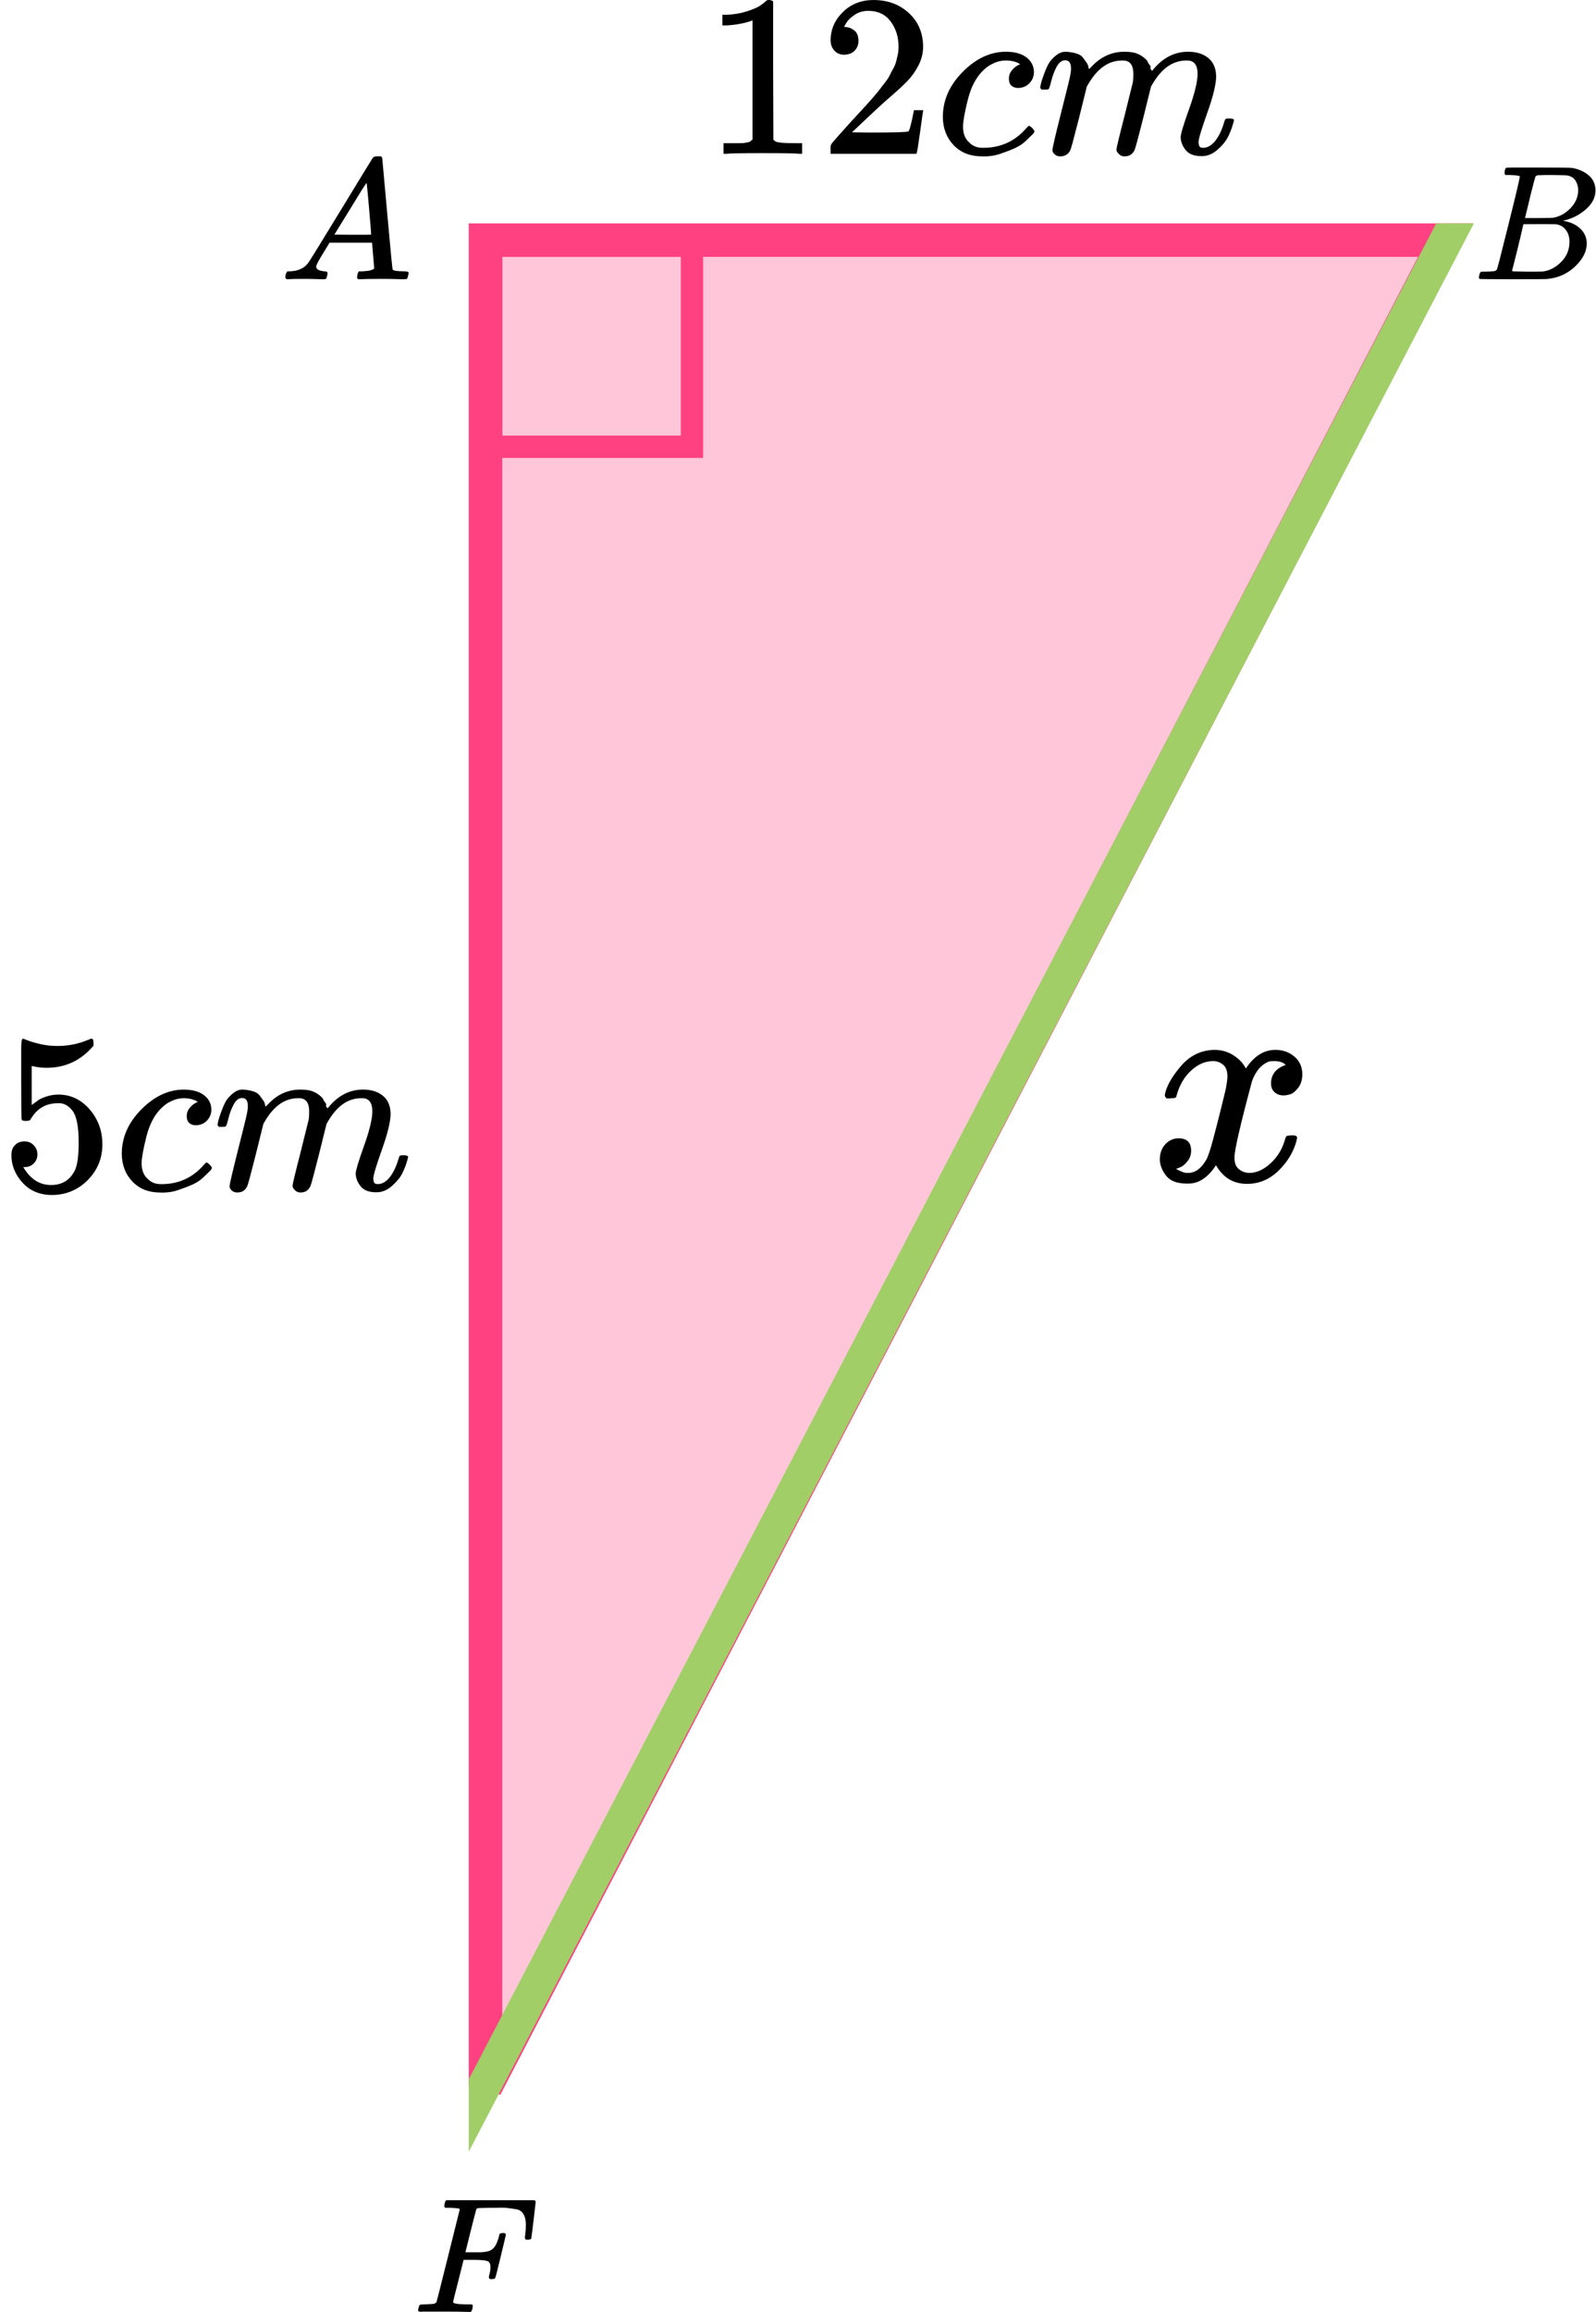 <?xml version="1.0" encoding="UTF-8"?> <svg xmlns="http://www.w3.org/2000/svg" width="143" height="207" viewBox="0 0 143 207" fill="none"><path d="M43.5 21.5L43.5 186.866L129.529 21.5H43.5Z" fill="#FF4081" fill-opacity="0.3" stroke="#FF4081" stroke-width="3"></path><rect x="44" y="22" width="18" height="18" stroke="#FF4081" stroke-width="2"></rect><path fill-rule="evenodd" clip-rule="evenodd" d="M132.062 20H128.679L42 186.171V192.658L132.062 20Z" fill="#A1CE67"></path><g clip-path="url(#clip0)"><path d="M28.328 23.863C28.328 24.109 28.573 24.252 29.064 24.293C29.256 24.293 29.352 24.35 29.352 24.462C29.352 24.473 29.341 24.539 29.32 24.662C29.288 24.805 29.256 24.898 29.224 24.939C29.192 24.98 29.123 25 29.016 25C28.995 25 28.931 25 28.824 25C28.717 25 28.536 24.995 28.28 24.985C28.024 24.974 27.683 24.969 27.256 24.969C26.499 24.969 26.013 24.98 25.8 25H25.672C25.597 24.928 25.56 24.872 25.56 24.831C25.581 24.555 25.651 24.375 25.768 24.293H25.992C26.739 24.263 27.283 24.006 27.624 23.525C27.688 23.464 28.653 21.902 30.52 18.839C32.386 15.777 33.336 14.225 33.368 14.184C33.442 14.062 33.57 14 33.752 14H33.88H34.152C34.216 14.092 34.248 14.143 34.248 14.154L34.696 19.116C34.994 22.424 35.154 24.094 35.176 24.124C35.229 24.237 35.576 24.293 36.216 24.293C36.482 24.293 36.616 24.345 36.616 24.447C36.616 24.467 36.6 24.539 36.568 24.662C36.536 24.816 36.509 24.908 36.488 24.939C36.466 24.969 36.392 24.99 36.264 25C36.232 25 36.157 25 36.04 25C35.922 25 35.714 24.995 35.416 24.985C35.117 24.974 34.728 24.969 34.248 24.969C33.245 24.969 32.589 24.98 32.28 25H32.088C32.024 24.939 31.992 24.892 31.992 24.862C31.992 24.831 32.002 24.739 32.024 24.585C32.066 24.452 32.098 24.37 32.12 24.339L32.184 24.293H32.504C33.08 24.263 33.421 24.175 33.528 24.032L33.336 21.728H29.528L28.984 22.619C28.547 23.325 28.328 23.74 28.328 23.863ZM33.256 21.006C33.256 20.893 33.192 20.094 33.064 18.609C32.936 17.124 32.861 16.376 32.84 16.366L32.408 17.026C32.237 17.303 31.901 17.851 31.4 18.67L29.96 21.006L31.608 21.021C32.706 21.021 33.256 21.016 33.256 21.006Z" fill="black"></path></g><g clip-path="url(#clip1)"><path d="M135.348 15.674C135.087 15.674 134.933 15.669 134.885 15.659C134.836 15.649 134.812 15.595 134.812 15.498C134.812 15.234 134.865 15.073 134.971 15.015C134.981 15.005 135.609 15 136.855 15C139.358 15 140.677 15.01 140.812 15.029C141.42 15.127 141.928 15.347 142.333 15.688C142.739 16.03 142.947 16.479 142.957 17.035C142.957 17.66 142.676 18.221 142.116 18.719C141.556 19.217 140.913 19.553 140.189 19.729L140.044 19.773C140.662 19.861 141.169 20.085 141.565 20.447C141.961 20.808 142.164 21.257 142.174 21.794C142.174 22.506 141.826 23.194 141.131 23.858C140.435 24.522 139.58 24.898 138.565 24.985C138.498 24.995 137.479 25 135.508 25C133.575 25 132.595 24.99 132.566 24.971C132.527 24.941 132.508 24.902 132.508 24.854C132.508 24.785 132.517 24.717 132.537 24.649C132.585 24.463 132.633 24.361 132.682 24.341C132.72 24.331 132.793 24.326 132.899 24.326H132.986C133.247 24.326 133.537 24.312 133.856 24.283C133.991 24.253 134.083 24.195 134.131 24.107C134.16 24.068 134.508 22.711 135.174 20.037C135.841 17.362 136.174 15.952 136.174 15.805C136.174 15.737 135.899 15.693 135.348 15.674ZM141.406 17.035C141.406 16.742 141.333 16.469 141.189 16.215C141.044 15.961 140.807 15.796 140.478 15.717C140.411 15.698 139.966 15.683 139.145 15.674C138.952 15.674 138.749 15.674 138.537 15.674C138.324 15.674 138.155 15.678 138.029 15.688H137.841C137.696 15.698 137.604 15.747 137.566 15.835C137.546 15.874 137.392 16.459 137.102 17.591C137.102 17.621 137.097 17.65 137.087 17.679L136.638 19.524H137.812C138.594 19.524 139.044 19.514 139.16 19.495C139.739 19.397 140.256 19.114 140.71 18.646C141.164 18.177 141.396 17.64 141.406 17.035ZM140.623 21.647C140.623 21.218 140.512 20.861 140.29 20.578C140.068 20.295 139.778 20.129 139.421 20.081C139.363 20.071 138.962 20.066 138.218 20.066C137.078 20.066 136.503 20.071 136.493 20.081C136.493 20.1 136.411 20.456 136.247 21.149C136.083 21.842 135.913 22.53 135.74 23.214L135.479 24.239C135.479 24.278 135.537 24.297 135.653 24.297C135.769 24.297 136.16 24.307 136.826 24.326C137.686 24.326 138.15 24.322 138.218 24.312C138.817 24.244 139.367 23.96 139.87 23.463C140.372 22.965 140.623 22.36 140.623 21.647Z" fill="black"></path></g><g clip-path="url(#clip2)"><path d="M37.708 206.985C37.541 206.985 37.458 206.936 37.458 206.838C37.458 206.819 37.473 206.75 37.502 206.632C37.541 206.475 37.58 206.387 37.62 206.368C37.659 206.348 37.771 206.333 37.957 206.324C38.221 206.324 38.515 206.309 38.838 206.279C38.975 206.25 39.068 206.191 39.117 206.103C39.136 206.054 39.484 204.676 40.159 201.971C40.834 199.265 41.176 197.892 41.186 197.853C41.186 197.784 41.167 197.75 41.127 197.75C41.049 197.721 40.79 197.696 40.35 197.676H39.895C39.836 197.618 39.806 197.578 39.806 197.559C39.806 197.539 39.816 197.456 39.836 197.309C39.875 197.142 39.924 197.039 39.983 197H47.894C47.963 197.039 47.997 197.093 47.997 197.162C47.997 197.211 47.933 197.76 47.806 198.809C47.679 199.858 47.61 200.397 47.601 200.426C47.581 200.495 47.483 200.529 47.307 200.529H47.131C47.062 200.48 47.028 200.417 47.028 200.338C47.028 200.328 47.043 200.211 47.072 199.985C47.102 199.76 47.116 199.5 47.116 199.206C47.116 198.912 47.082 198.672 47.014 198.485C46.945 198.299 46.852 198.147 46.735 198.029C46.617 197.912 46.436 197.833 46.191 197.794C45.947 197.755 45.697 197.721 45.443 197.691C45.188 197.662 44.836 197.657 44.386 197.676H44.048C43.246 197.686 42.82 197.701 42.772 197.721C42.723 197.74 42.688 197.779 42.669 197.838C42.659 197.848 42.493 198.49 42.17 199.765L41.7 201.662H42.507C42.537 201.662 42.649 201.662 42.845 201.662C43.041 201.662 43.178 201.657 43.256 201.647C43.334 201.637 43.442 201.623 43.579 201.603C43.716 201.583 43.833 201.549 43.931 201.5C44.029 201.451 44.112 201.392 44.181 201.324C44.308 201.206 44.415 201.044 44.504 200.838C44.592 200.632 44.655 200.446 44.694 200.279C44.733 200.113 44.758 200.025 44.768 200.015C44.797 199.966 44.89 199.941 45.047 199.941H45.223C45.291 199.99 45.325 200.039 45.325 200.088C45.325 200.118 45.174 200.76 44.87 202.015C44.567 203.27 44.401 203.917 44.371 203.956C44.352 204.025 44.254 204.059 44.078 204.059H43.902C43.833 204 43.799 203.941 43.799 203.882C43.799 203.853 43.823 203.745 43.872 203.559C43.921 203.373 43.946 203.176 43.946 202.971C43.946 202.686 43.848 202.51 43.652 202.441C43.456 202.373 43.021 202.338 42.346 202.338H41.538L41.069 204.206C40.756 205.422 40.599 206.059 40.599 206.118C40.599 206.255 41.035 206.324 41.906 206.324H42.272C42.331 206.382 42.361 206.417 42.361 206.426C42.361 206.436 42.351 206.534 42.331 206.721C42.292 206.848 42.243 206.941 42.184 207H41.935C41.534 206.98 40.795 206.971 39.718 206.971C39.082 206.971 38.598 206.971 38.265 206.971C37.933 206.971 37.747 206.975 37.708 206.985Z" fill="black"></path></g><path d="M104.364 98.053C104.486 97.311 104.958 96.455 105.78 95.484C106.602 94.513 107.616 94.018 108.822 94.001C109.434 94.001 109.993 94.159 110.5 94.477C111.007 94.795 111.383 95.192 111.628 95.669C112.362 94.557 113.245 94.001 114.276 94.001C114.923 94.001 115.483 94.195 115.955 94.583C116.427 94.972 116.671 95.492 116.689 96.146C116.689 96.658 116.567 97.073 116.322 97.391C116.077 97.708 115.841 97.903 115.614 97.973C115.386 98.044 115.185 98.079 115.011 98.079C114.678 98.079 114.407 97.982 114.198 97.788C113.988 97.594 113.883 97.338 113.883 97.02C113.883 96.207 114.32 95.651 115.194 95.351C115.002 95.122 114.652 95.007 114.145 95.007C113.918 95.007 113.752 95.025 113.647 95.06C112.983 95.342 112.493 95.925 112.178 96.808C111.13 100.71 110.605 102.988 110.605 103.641C110.605 104.135 110.745 104.488 111.025 104.7C111.304 104.912 111.61 105.018 111.942 105.018C112.589 105.018 113.227 104.727 113.857 104.144C114.486 103.561 114.914 102.846 115.142 101.999C115.194 101.822 115.247 101.725 115.299 101.708C115.352 101.69 115.491 101.672 115.719 101.655H115.824C116.086 101.655 116.217 101.725 116.217 101.866C116.217 101.884 116.199 101.981 116.164 102.158C115.885 103.164 115.343 104.056 114.539 104.833C113.734 105.61 112.799 105.998 111.733 105.998C110.509 105.998 109.582 105.442 108.953 104.33C108.236 105.424 107.414 105.972 106.488 105.972H106.331C105.474 105.972 104.862 105.742 104.495 105.283C104.128 104.824 103.935 104.338 103.918 103.826C103.918 103.261 104.084 102.802 104.416 102.449C104.748 102.096 105.142 101.919 105.596 101.919C106.348 101.919 106.724 102.29 106.724 103.032C106.724 103.385 106.619 103.694 106.409 103.959C106.199 104.224 105.998 104.4 105.806 104.488C105.614 104.577 105.5 104.621 105.465 104.621L105.386 104.647C105.386 104.665 105.439 104.7 105.544 104.753C105.649 104.806 105.789 104.868 105.963 104.939C106.138 105.009 106.304 105.036 106.462 105.018C107.091 105.018 107.633 104.621 108.088 103.826C108.245 103.544 108.446 102.943 108.691 102.025C108.935 101.107 109.18 100.154 109.425 99.165C109.67 98.176 109.81 97.594 109.845 97.417C109.932 96.94 109.976 96.596 109.976 96.384C109.976 95.89 109.845 95.537 109.582 95.325C109.32 95.113 109.023 95.007 108.691 95.007C107.991 95.007 107.336 95.289 106.724 95.854C106.112 96.419 105.684 97.143 105.439 98.026C105.404 98.185 105.36 98.273 105.308 98.291C105.255 98.309 105.116 98.326 104.888 98.344H104.521C104.416 98.238 104.364 98.141 104.364 98.053Z" fill="black"></path><g clip-path="url(#clip3)"><path d="M67.424 1.82L67.154 1.924C66.96 1.992 66.683 2.061 66.323 2.13C65.963 2.199 65.562 2.247 65.119 2.275H64.724V1.324H65.119C65.77 1.296 66.372 1.193 66.926 1.014C67.48 0.835 67.867 0.669 68.089 0.518C68.31 0.366 68.504 0.214 68.671 0.063C68.698 0.021 68.781 0.001 68.92 0.001C69.044 0.001 69.162 0.042 69.273 0.125V6.307L69.294 12.51C69.391 12.607 69.474 12.669 69.543 12.696C69.612 12.724 69.778 12.751 70.041 12.779C70.304 12.807 70.734 12.82 71.329 12.82H71.869V13.771H71.641C71.35 13.73 70.249 13.71 68.338 13.71C66.455 13.71 65.368 13.73 65.077 13.771H64.828V12.82H65.368C65.673 12.82 65.936 12.82 66.157 12.82C66.379 12.82 66.552 12.813 66.677 12.8C66.801 12.786 66.912 12.765 67.009 12.738C67.106 12.71 67.161 12.696 67.175 12.696C67.189 12.696 67.23 12.662 67.3 12.593C67.369 12.524 67.41 12.496 67.424 12.51V1.82Z" fill="black"></path><path d="M75.649 4.901C75.275 4.901 74.978 4.777 74.756 4.529C74.535 4.281 74.424 3.977 74.424 3.619C74.424 2.64 74.791 1.793 75.525 1.076C76.258 0.359 77.172 0.001 78.266 0.001C79.526 0.001 80.579 0.387 81.423 1.159C82.268 1.93 82.697 2.93 82.711 4.157C82.711 4.749 82.573 5.315 82.296 5.852C82.019 6.39 81.686 6.858 81.299 7.258C80.911 7.658 80.357 8.168 79.637 8.788C79.139 9.216 78.446 9.85 77.56 10.691L76.335 11.848L77.913 11.869C80.087 11.869 81.243 11.835 81.382 11.766C81.479 11.738 81.645 11.125 81.88 9.926V9.864H82.711V9.926C82.697 9.967 82.607 10.594 82.441 11.807C82.275 13.02 82.171 13.654 82.13 13.71V13.771H74.424V13.379V13.13C74.424 13.034 74.465 12.931 74.548 12.82C74.632 12.71 74.839 12.469 75.172 12.097C75.573 11.655 75.919 11.27 76.21 10.939C76.335 10.801 76.57 10.546 76.916 10.174C77.262 9.802 77.498 9.546 77.622 9.409C77.747 9.271 77.948 9.043 78.225 8.726C78.502 8.409 78.696 8.175 78.806 8.023C78.917 7.872 79.076 7.665 79.284 7.403C79.492 7.141 79.637 6.92 79.72 6.741C79.803 6.562 79.907 6.362 80.032 6.142C80.156 5.921 80.246 5.701 80.302 5.48C80.357 5.259 80.406 5.053 80.447 4.86C80.489 4.667 80.51 4.439 80.51 4.177C80.51 3.309 80.274 2.558 79.803 1.924C79.332 1.289 78.661 0.972 77.789 0.972C77.332 0.972 76.93 1.09 76.584 1.324C76.238 1.558 75.995 1.786 75.857 2.006C75.719 2.227 75.649 2.358 75.649 2.399C75.649 2.413 75.684 2.42 75.753 2.42C76.002 2.42 76.258 2.516 76.522 2.709C76.785 2.902 76.916 3.219 76.916 3.66C76.916 4.005 76.805 4.295 76.584 4.529C76.362 4.763 76.051 4.887 75.649 4.901Z" fill="black"></path><path d="M84.477 10.483C84.477 8.981 85.072 7.63 86.263 6.431C87.454 5.231 88.741 4.632 90.126 4.632C90.901 4.632 91.511 4.797 91.954 5.128C92.397 5.459 92.625 5.893 92.639 6.431C92.639 6.83 92.508 7.168 92.245 7.444C91.981 7.719 91.649 7.864 91.248 7.878C90.985 7.878 90.777 7.809 90.624 7.671C90.472 7.533 90.396 7.327 90.396 7.051C90.396 6.775 90.472 6.541 90.624 6.348C90.777 6.155 90.929 6.01 91.082 5.914C91.234 5.817 91.331 5.776 91.372 5.79H91.393C91.393 5.762 91.352 5.721 91.268 5.666C91.185 5.61 91.04 5.555 90.832 5.5C90.624 5.445 90.389 5.417 90.126 5.417C89.711 5.417 89.316 5.514 88.942 5.707C88.651 5.831 88.354 6.045 88.049 6.348C87.44 6.954 86.997 7.809 86.72 8.912C86.443 10.015 86.297 10.814 86.284 11.31C86.284 11.944 86.464 12.42 86.824 12.737C87.128 13.068 87.53 13.233 88.028 13.233H88.111C89.662 13.233 90.943 12.648 91.954 11.476C92.079 11.338 92.162 11.269 92.203 11.269C92.258 11.269 92.349 11.331 92.473 11.455C92.598 11.579 92.667 11.676 92.681 11.745C92.695 11.813 92.632 11.917 92.494 12.055C92.355 12.193 92.155 12.386 91.891 12.634C91.628 12.882 91.317 13.089 90.957 13.254C90.597 13.419 90.154 13.592 89.628 13.771C89.101 13.95 88.547 14.026 87.966 13.998C86.927 13.998 86.09 13.668 85.453 13.006C84.816 12.344 84.49 11.503 84.477 10.483Z" fill="black"></path><path d="M93.2 7.838C93.214 7.756 93.235 7.645 93.263 7.507C93.29 7.37 93.373 7.108 93.512 6.722C93.65 6.336 93.789 6.012 93.927 5.75C94.066 5.488 94.287 5.233 94.592 4.985C94.896 4.737 95.201 4.62 95.506 4.633C95.81 4.647 96.108 4.695 96.399 4.778C96.69 4.861 96.897 4.985 97.022 5.15C97.147 5.316 97.257 5.467 97.354 5.605C97.451 5.743 97.507 5.874 97.52 5.998L97.562 6.143C97.562 6.17 97.569 6.184 97.583 6.184L97.811 5.957C98.642 5.074 99.618 4.633 100.74 4.633C100.975 4.633 101.19 4.647 101.384 4.675C101.578 4.702 101.758 4.75 101.924 4.819C102.09 4.888 102.221 4.957 102.318 5.026C102.415 5.095 102.519 5.178 102.63 5.274C102.741 5.371 102.81 5.46 102.838 5.543C102.865 5.626 102.921 5.715 103.004 5.812C103.087 5.908 103.115 5.991 103.087 6.06C103.059 6.129 103.08 6.191 103.149 6.246C103.218 6.301 103.232 6.349 103.191 6.391L103.357 6.184C104.229 5.15 105.261 4.633 106.452 4.633C107.199 4.633 107.802 4.819 108.259 5.192C108.716 5.564 108.951 6.108 108.965 6.825C108.965 7.528 108.702 8.617 108.176 10.092C107.649 11.567 107.386 12.449 107.386 12.739C107.4 12.932 107.435 13.063 107.49 13.132C107.545 13.2 107.649 13.235 107.802 13.235C108.189 13.235 108.549 13.028 108.882 12.615C109.214 12.201 109.484 11.636 109.692 10.919C109.733 10.768 109.775 10.678 109.816 10.65C109.858 10.623 109.969 10.609 110.149 10.609C110.426 10.609 110.564 10.664 110.564 10.774C110.564 10.788 110.536 10.892 110.481 11.085C110.37 11.484 110.218 11.877 110.024 12.263C109.83 12.649 109.512 13.035 109.069 13.421C108.626 13.807 108.148 13.993 107.636 13.979C106.985 13.979 106.514 13.793 106.223 13.421C105.932 13.049 105.787 12.663 105.787 12.263C105.787 12.001 106.036 11.174 106.535 9.782C107.033 8.39 107.289 7.342 107.303 6.639C107.303 5.826 106.999 5.419 106.389 5.419H106.285C105.095 5.419 104.091 6.115 103.274 7.507L103.128 7.756L102.443 10.526C101.986 12.332 101.723 13.304 101.654 13.442C101.474 13.814 101.176 14 100.761 14C100.581 14 100.435 13.952 100.324 13.855C100.214 13.759 100.137 13.676 100.096 13.607C100.054 13.538 100.034 13.469 100.034 13.4C100.034 13.249 100.269 12.263 100.74 10.444L101.488 7.425C101.529 7.218 101.55 6.956 101.55 6.639C101.55 5.826 101.245 5.419 100.636 5.419H100.532C99.341 5.419 98.337 6.115 97.52 7.507L97.375 7.756L96.69 10.526C96.233 12.332 95.97 13.304 95.9 13.442C95.72 13.814 95.423 14 95.007 14C94.827 14 94.682 13.959 94.571 13.876C94.46 13.793 94.384 13.71 94.343 13.628C94.301 13.545 94.287 13.476 94.301 13.421C94.301 13.242 94.564 12.111 95.09 10.03C95.63 7.907 95.9 6.798 95.9 6.701C95.942 6.494 95.963 6.308 95.963 6.143C95.963 5.646 95.79 5.398 95.443 5.398C95.139 5.398 94.883 5.591 94.675 5.977C94.467 6.363 94.308 6.784 94.197 7.239C94.086 7.694 94.003 7.942 93.948 7.983C93.92 8.011 93.809 8.024 93.616 8.024H93.325C93.242 7.942 93.2 7.88 93.2 7.838Z" fill="black"></path></g><path d="M3.351 103.355C3.351 103.68 3.242 103.952 3.024 104.169C2.806 104.386 2.54 104.494 2.227 104.494H2.084C2.71 105.565 3.541 106.101 4.576 106.101C5.53 106.101 6.224 105.694 6.66 104.881C6.919 104.433 7.049 103.565 7.049 102.277C7.049 100.88 6.865 99.938 6.497 99.449C6.143 99.002 5.748 98.778 5.312 98.778H5.189C4.127 98.778 3.323 99.239 2.779 100.161C2.724 100.256 2.676 100.31 2.636 100.324C2.595 100.338 2.492 100.351 2.329 100.365C2.098 100.365 1.968 100.324 1.941 100.243C1.914 100.188 1.9 99.002 1.9 96.683V94.059C1.9 93.381 1.934 93.042 2.002 93.042C2.029 93.015 2.057 93.001 2.084 93.001C2.098 93.001 2.241 93.055 2.513 93.164C2.785 93.272 3.16 93.381 3.637 93.489C4.113 93.598 4.624 93.652 5.169 93.652C6.136 93.652 7.062 93.462 7.947 93.082C8.056 93.028 8.145 93.001 8.213 93.001C8.322 93.001 8.377 93.123 8.377 93.367V93.632C7.26 94.947 5.864 95.605 4.188 95.605C3.766 95.605 3.385 95.564 3.044 95.483L2.84 95.442V98.941C3.099 98.751 3.303 98.602 3.453 98.493C3.603 98.385 3.848 98.276 4.188 98.168C4.529 98.059 4.876 98.005 5.23 98.005C6.333 98.005 7.266 98.446 8.029 99.327C8.792 100.209 9.173 101.253 9.173 102.46C9.173 103.708 8.737 104.772 7.866 105.654C6.994 106.535 5.932 106.983 4.679 106.996C3.575 106.996 2.69 106.63 2.023 105.898C1.355 105.165 1.021 104.338 1.021 103.416C1.021 103.09 1.096 102.833 1.246 102.643C1.396 102.453 1.553 102.331 1.716 102.277C1.88 102.223 2.036 102.195 2.186 102.195C2.527 102.195 2.806 102.311 3.024 102.541C3.242 102.772 3.351 103.043 3.351 103.355Z" fill="black"></path><path d="M10.91 103.316C10.91 101.838 11.495 100.509 12.667 99.329C13.838 98.149 15.105 97.559 16.467 97.559C17.23 97.559 17.829 97.722 18.265 98.047C18.701 98.373 18.925 98.8 18.939 99.329C18.939 99.722 18.809 100.054 18.551 100.326C18.292 100.597 17.965 100.739 17.57 100.753C17.311 100.753 17.107 100.685 16.957 100.549C16.807 100.414 16.732 100.21 16.732 99.939C16.732 99.668 16.807 99.437 16.957 99.247C17.107 99.058 17.257 98.915 17.407 98.82C17.556 98.725 17.652 98.685 17.693 98.698H17.713C17.713 98.671 17.672 98.63 17.59 98.576C17.509 98.522 17.366 98.468 17.162 98.413C16.957 98.359 16.726 98.332 16.467 98.332C16.058 98.332 15.67 98.427 15.302 98.617C15.016 98.739 14.723 98.949 14.424 99.247C13.824 99.844 13.389 100.685 13.116 101.77C12.844 102.855 12.701 103.641 12.687 104.129C12.687 104.753 12.864 105.221 13.218 105.533C13.518 105.858 13.913 106.021 14.403 106.021H14.485C16.011 106.021 17.27 105.445 18.265 104.292C18.387 104.157 18.469 104.089 18.51 104.089C18.564 104.089 18.653 104.15 18.776 104.272C18.898 104.394 18.966 104.489 18.98 104.557C18.993 104.624 18.932 104.726 18.796 104.862C18.66 104.997 18.462 105.187 18.203 105.431C17.945 105.675 17.638 105.879 17.284 106.042C16.93 106.204 16.494 106.374 15.976 106.55C15.459 106.726 14.914 106.801 14.342 106.774C13.32 106.774 12.496 106.448 11.87 105.797C11.243 105.147 10.923 104.319 10.91 103.316Z" fill="black"></path><path d="M19.491 100.71C19.504 100.628 19.525 100.52 19.552 100.384C19.579 100.249 19.661 99.991 19.797 99.611C19.933 99.231 20.07 98.913 20.206 98.655C20.342 98.397 20.56 98.147 20.86 97.903C21.159 97.658 21.459 97.543 21.759 97.557C22.058 97.57 22.351 97.618 22.637 97.699C22.923 97.781 23.127 97.903 23.25 98.065C23.373 98.228 23.482 98.377 23.577 98.513C23.672 98.648 23.727 98.777 23.74 98.899L23.781 99.042C23.781 99.069 23.788 99.082 23.802 99.082L24.026 98.859C24.844 97.991 25.804 97.557 26.907 97.557C27.139 97.557 27.35 97.57 27.54 97.597C27.731 97.624 27.908 97.672 28.072 97.74C28.235 97.808 28.364 97.875 28.46 97.943C28.555 98.011 28.657 98.092 28.766 98.187C28.875 98.282 28.943 98.37 28.971 98.452C28.998 98.533 29.052 98.621 29.134 98.716C29.216 98.811 29.243 98.892 29.216 98.96C29.189 99.028 29.209 99.089 29.277 99.143C29.345 99.198 29.359 99.245 29.318 99.286L29.481 99.082C30.339 98.065 31.354 97.557 32.526 97.557C33.261 97.557 33.853 97.74 34.303 98.106C34.752 98.472 34.984 99.008 34.998 99.713C34.998 100.405 34.739 101.476 34.221 102.927C33.704 104.378 33.445 105.246 33.445 105.531C33.459 105.72 33.493 105.849 33.547 105.917C33.602 105.985 33.704 106.019 33.853 106.019C34.235 106.019 34.589 105.815 34.916 105.409C35.243 105.002 35.508 104.446 35.713 103.741C35.754 103.591 35.794 103.503 35.835 103.476C35.876 103.449 35.985 103.435 36.162 103.435C36.435 103.435 36.571 103.49 36.571 103.598C36.571 103.612 36.544 103.713 36.489 103.903C36.38 104.297 36.23 104.683 36.04 105.063C35.849 105.442 35.536 105.822 35.1 106.202C34.664 106.582 34.194 106.765 33.69 106.751C33.05 106.751 32.587 106.568 32.301 106.202C32.015 105.836 31.872 105.456 31.872 105.063C31.872 104.805 32.117 103.991 32.607 102.622C33.098 101.252 33.349 100.221 33.363 99.53C33.363 98.73 33.063 98.33 32.464 98.33H32.362C31.191 98.33 30.203 99.014 29.4 100.384L29.257 100.628L28.582 103.354C28.133 105.131 27.874 106.087 27.806 106.222C27.629 106.588 27.336 106.771 26.927 106.771C26.75 106.771 26.607 106.724 26.498 106.629C26.39 106.534 26.315 106.453 26.274 106.385C26.233 106.317 26.212 106.249 26.212 106.182C26.212 106.032 26.444 105.063 26.907 103.273L27.643 100.303C27.683 100.099 27.704 99.842 27.704 99.53C27.704 98.73 27.404 98.33 26.805 98.33H26.703C25.531 98.33 24.544 99.014 23.74 100.384L23.597 100.628L22.923 103.354C22.474 105.131 22.215 106.087 22.147 106.222C21.97 106.588 21.677 106.771 21.268 106.771C21.091 106.771 20.948 106.731 20.839 106.649C20.73 106.568 20.655 106.487 20.614 106.405C20.573 106.324 20.56 106.256 20.573 106.202C20.573 106.026 20.832 104.914 21.35 102.866C21.881 100.777 22.147 99.686 22.147 99.591C22.188 99.388 22.208 99.204 22.208 99.042C22.208 98.553 22.038 98.309 21.697 98.309C21.398 98.309 21.146 98.499 20.941 98.879C20.737 99.259 20.58 99.672 20.471 100.12C20.362 100.567 20.281 100.811 20.226 100.852C20.199 100.879 20.09 100.893 19.899 100.893H19.613C19.532 100.811 19.491 100.75 19.491 100.71Z" fill="black"></path><defs><clipPath id="clip0"><rect width="12" height="11" fill="white" transform="translate(25 14)"></rect></clipPath><clipPath id="clip1"><rect width="11" height="10" fill="white" transform="translate(132 15)"></rect></clipPath><clipPath id="clip2"><rect width="11" height="10" fill="white" transform="translate(37 197)"></rect></clipPath><clipPath id="clip3"><rect width="48" height="14" fill="white" transform="translate(63)"></rect></clipPath></defs></svg> 